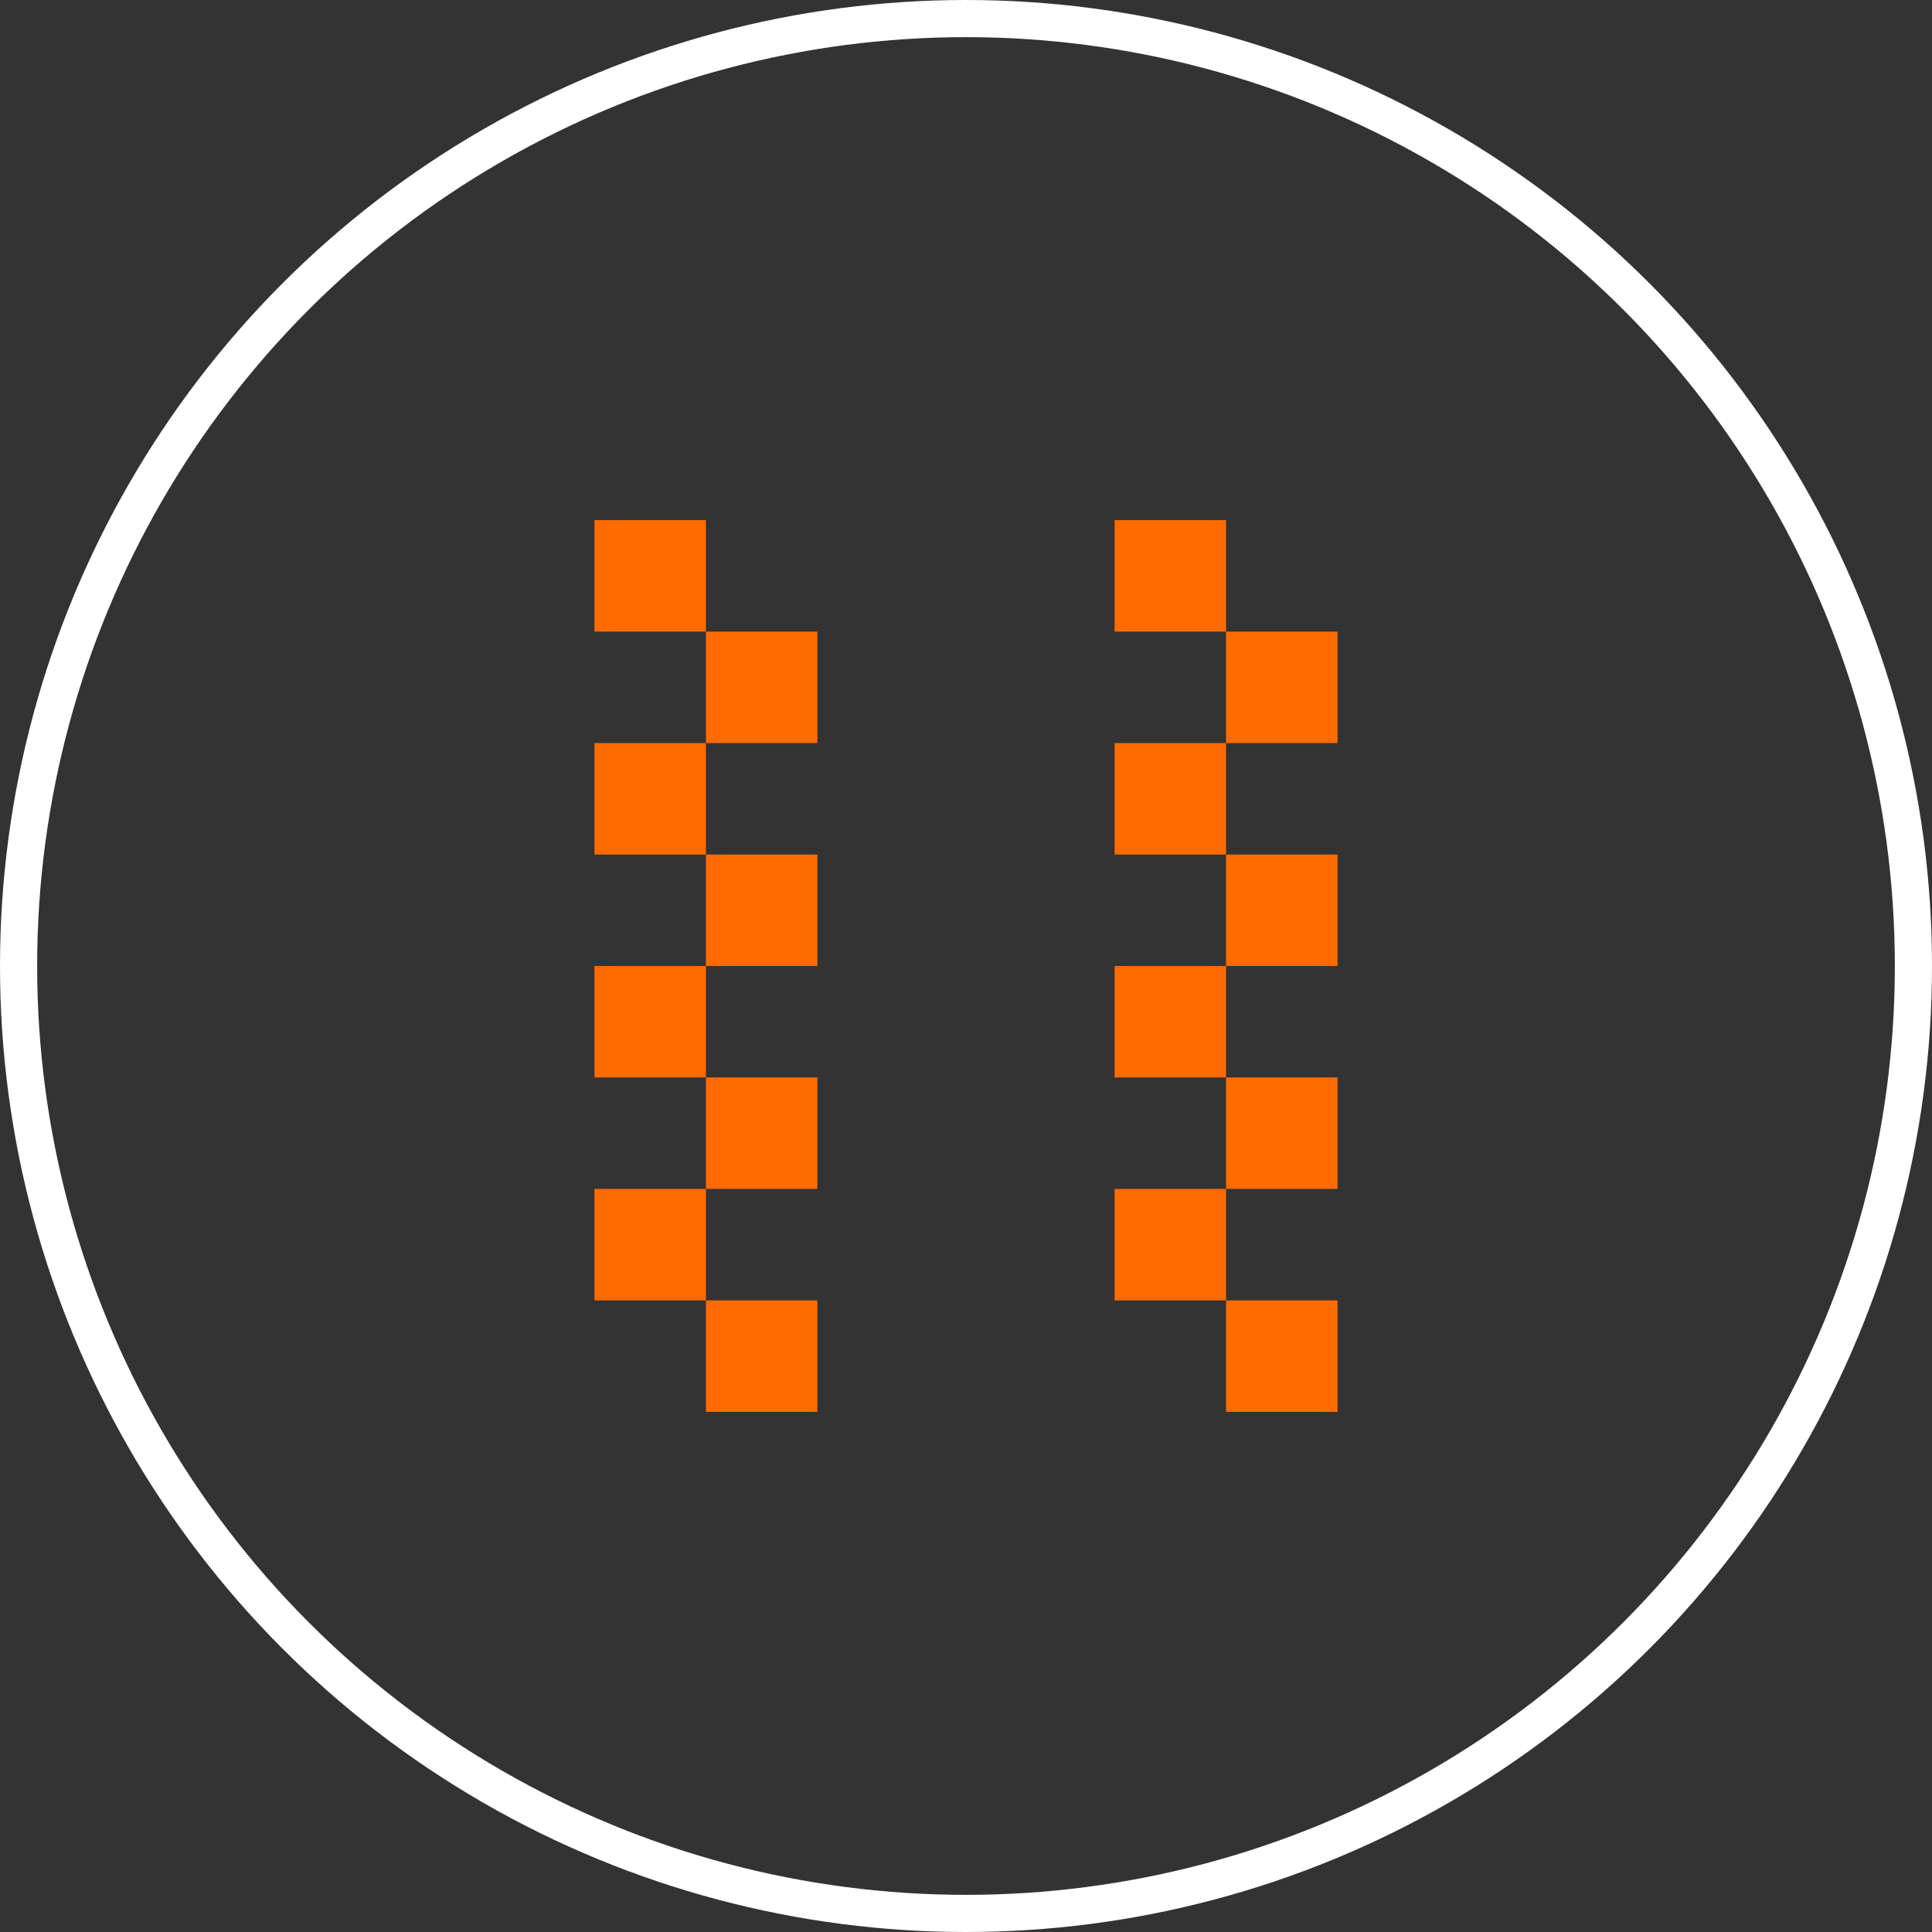 <svg width="52" height="52" viewBox="0 0 52 52" fill="none" xmlns="http://www.w3.org/2000/svg">
<rect x="0" y="0" width="52" height="52" fill="#333333" stroke="none"/>
<circle cx="26" cy="26" r="25.5" stroke="white"/>
<rect x="30" y="14" width="3" height="3" fill="#FF6B00"/>
<rect x="30" y="20" width="3" height="3" fill="#FF6B00"/>
<rect x="30" y="26" width="3" height="3" fill="#FF6B00"/>
<rect x="30" y="32" width="3" height="3" fill="#FF6B00"/>
<rect x="33" y="17" width="3" height="3" fill="#FF6B00"/>
<rect x="33" y="23" width="3" height="3" fill="#FF6B00"/>
<rect x="33" y="29" width="3" height="3" fill="#FF6B00"/>
<rect x="33" y="35" width="3" height="3" fill="#FF6B00"/>
<rect x="16" y="14" width="3" height="3" fill="#FF6B00"/>
<rect x="16" y="20" width="3" height="3" fill="#FF6B00"/>
<rect x="16" y="26" width="3" height="3" fill="#FF6B00"/>
<rect x="16" y="32" width="3" height="3" fill="#FF6B00"/>
<rect x="19" y="17" width="3" height="3" fill="#FF6B00"/>
<rect x="19" y="23" width="3" height="3" fill="#FF6B00"/>
<rect x="19" y="29" width="3" height="3" fill="#FF6B00"/>
<rect x="19" y="35" width="3" height="3" fill="#FF6B00"/>
</svg>
